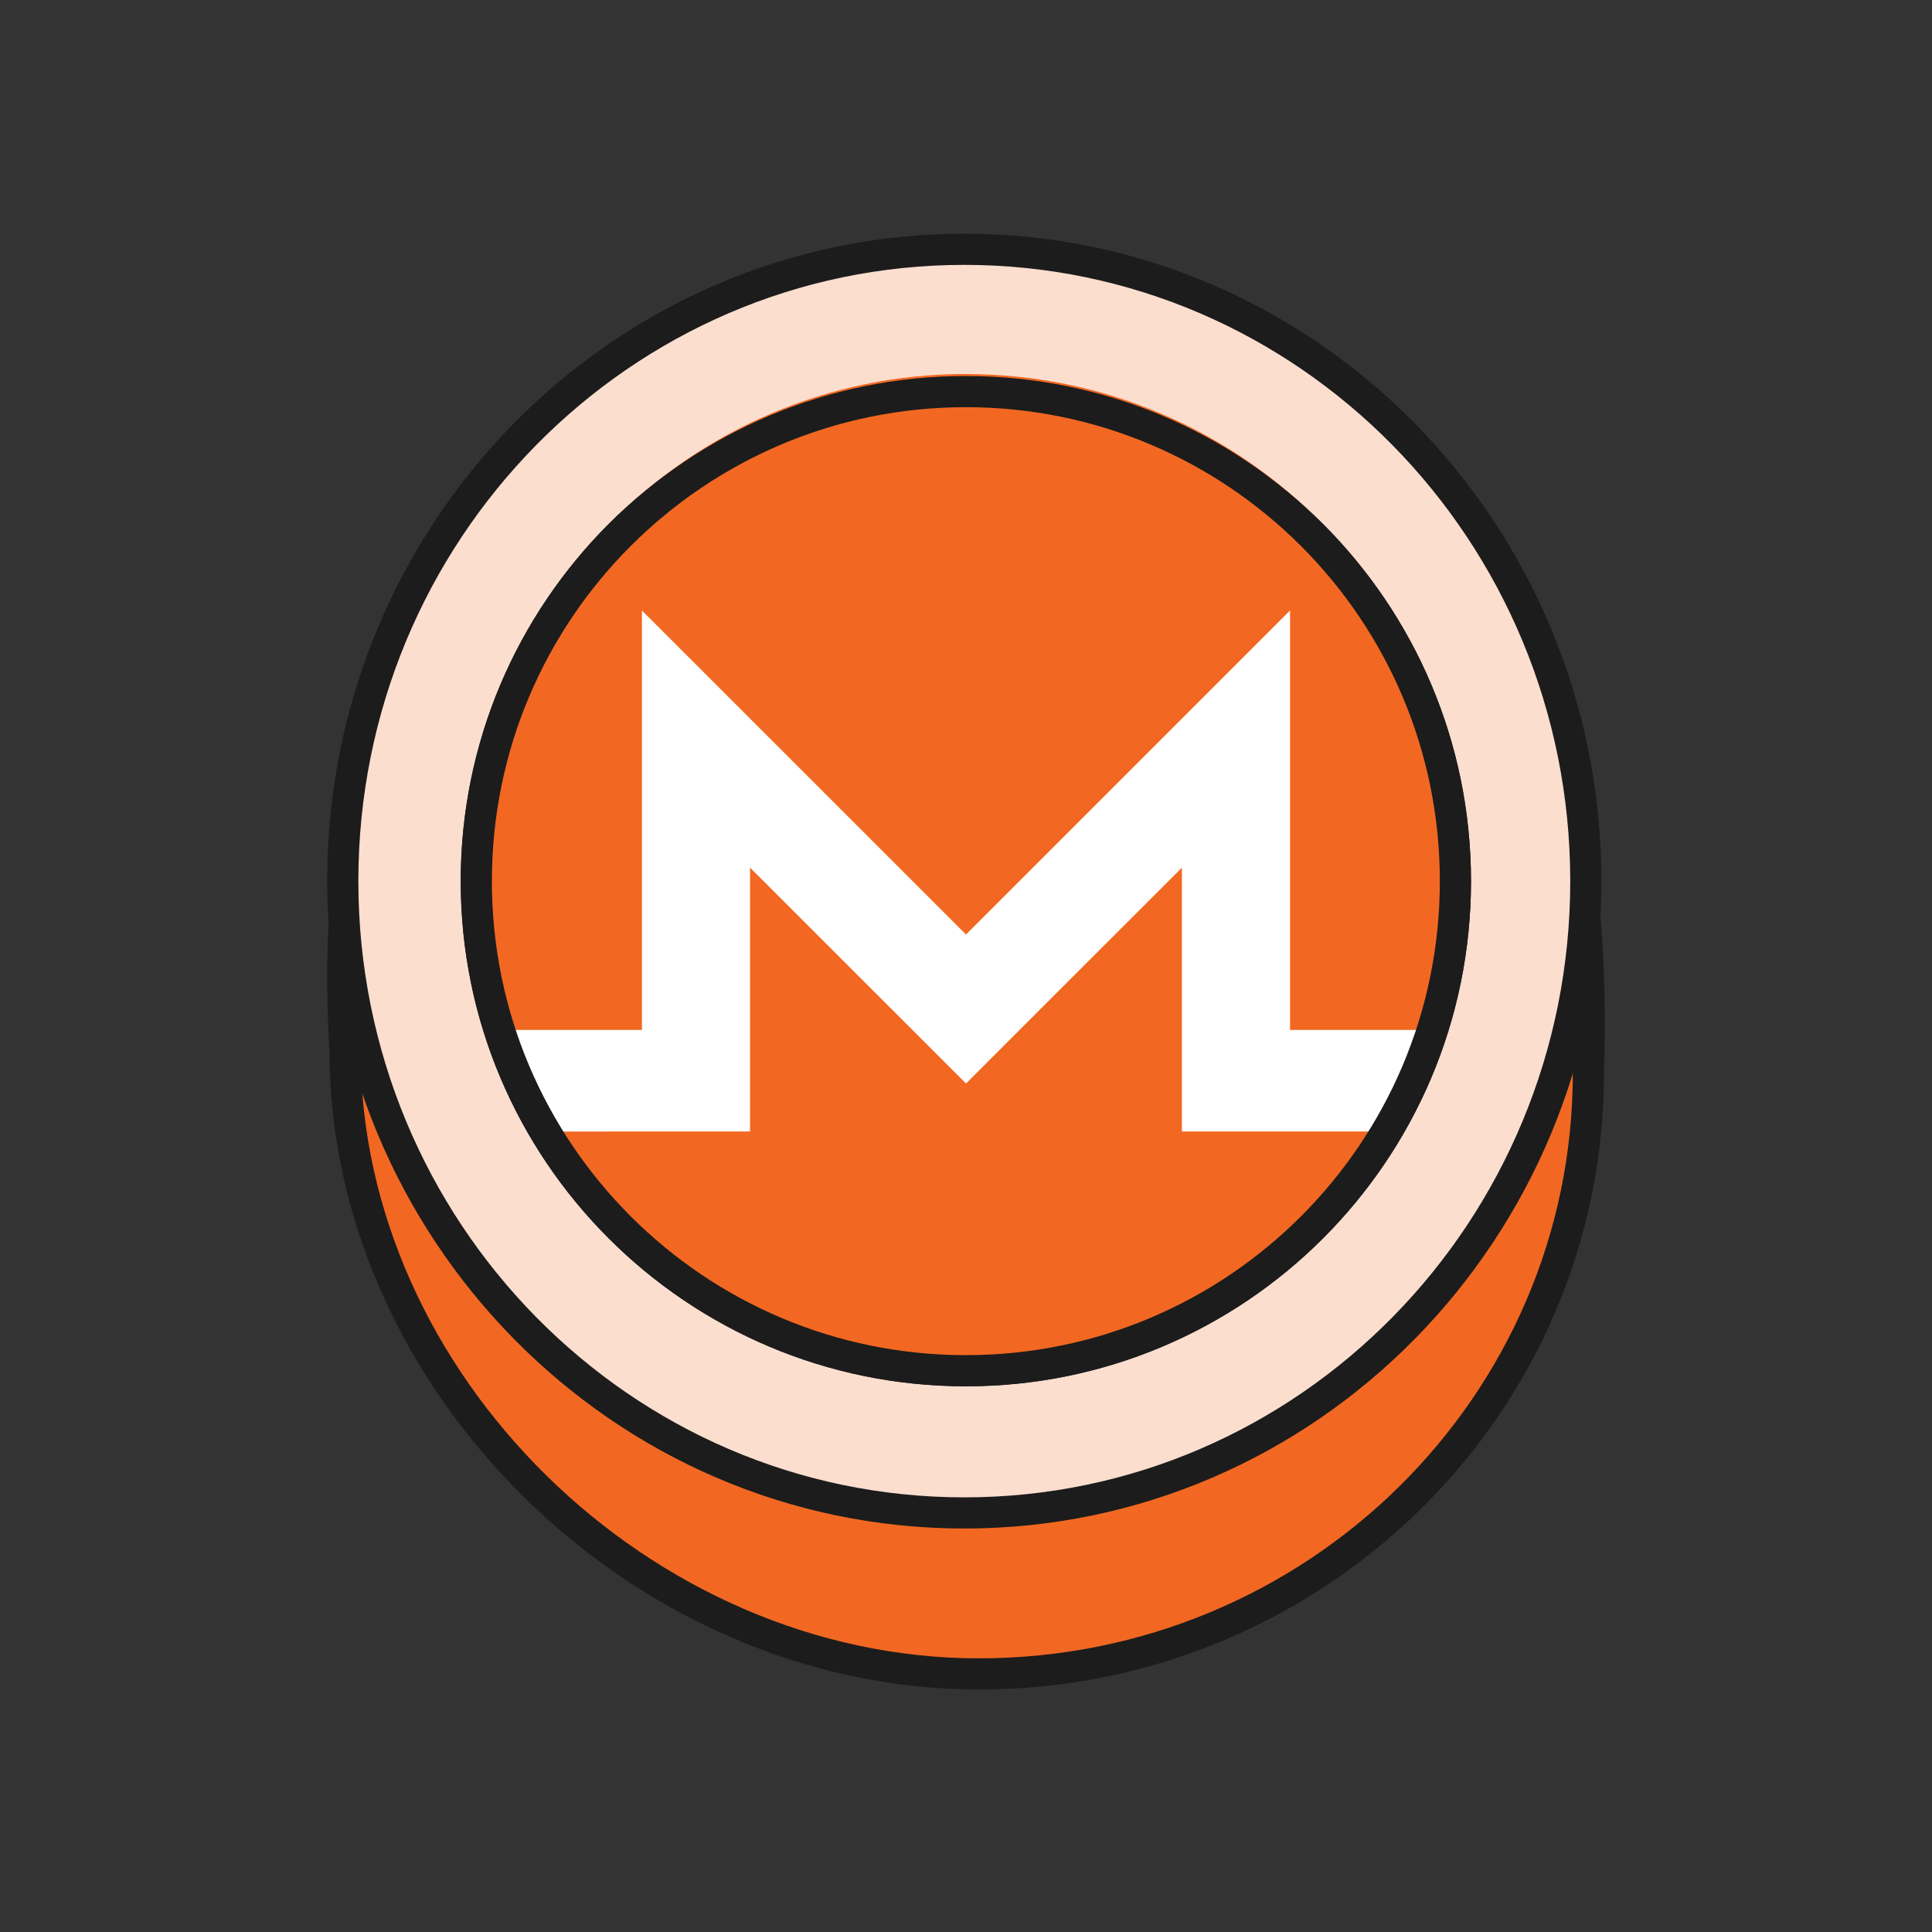 <svg width="62" height="62" viewBox="0 0 62 62" fill="none" xmlns="http://www.w3.org/2000/svg">
<rect x="0" y="0" width="62" height="62" fill="#333333" stroke="none"/>
<path d="M50.974 34.434C50.974 45.083 42.215 53.718 31.41 53.718C20.606 53.718 11.073 44.37 11.073 33.721C10.019 15.759 20.606 15.149 31.41 15.149C42.215 15.149 51.562 16.079 50.974 34.434Z" fill="#F26822" stroke="#1C1C1C" stroke-linejoin="round"/>
<path d="M30.945 48.552C41.966 48.552 50.891 39.472 50.891 28.276C50.891 17.079 41.956 8 30.945 8C19.935 8 11 17.079 11 28.276C11 39.472 19.935 48.552 30.945 48.552Z" fill="#FCDECF" stroke="#1C1C1C" stroke-linejoin="round"/>
<path d="M30.995 43.988C39.672 43.988 46.706 36.954 46.706 28.278C46.706 19.601 39.672 12.567 30.995 12.567C22.319 12.567 15.285 19.601 15.285 28.278C15.285 36.954 22.319 43.988 30.995 43.988Z" fill="#F26822" stroke="#1C1C1C" stroke-linejoin="round"/>
<path d="M47 27.999C47 36.834 39.837 43.998 31 43.998C22.163 43.998 15 36.834 15 27.999C15 19.163 22.163 12 31 12C39.837 12 47 19.163 47 27.999Z" fill="white"/>
<path d="M31 12C22.166 12 14.991 19.173 15.002 27.998C15.004 29.764 15.286 31.462 15.814 33.051H20.601V19.592L31 29.99L41.399 19.592V33.051H46.187C46.716 31.463 46.996 29.764 46.999 27.999C47.014 19.164 39.835 12.002 31 12.002V12Z" fill="#F26822"/>
<path d="M28.608 32.38L24.07 27.843V36.311H20.601L17.327 36.312C20.135 40.919 25.21 44.001 31 44.001C36.79 44.001 41.865 40.918 44.674 36.311H37.929V27.843L33.39 32.38L31 34.771L28.609 32.38H28.608Z" fill="#F26822"/>
<path d="M30.995 43.988C39.672 43.988 46.706 36.954 46.706 28.278C46.706 19.601 39.672 12.567 30.995 12.567C22.319 12.567 15.285 19.601 15.285 28.278C15.285 36.954 22.319 43.988 30.995 43.988Z" stroke="#1C1C1C" stroke-linejoin="round"/>
</svg>
